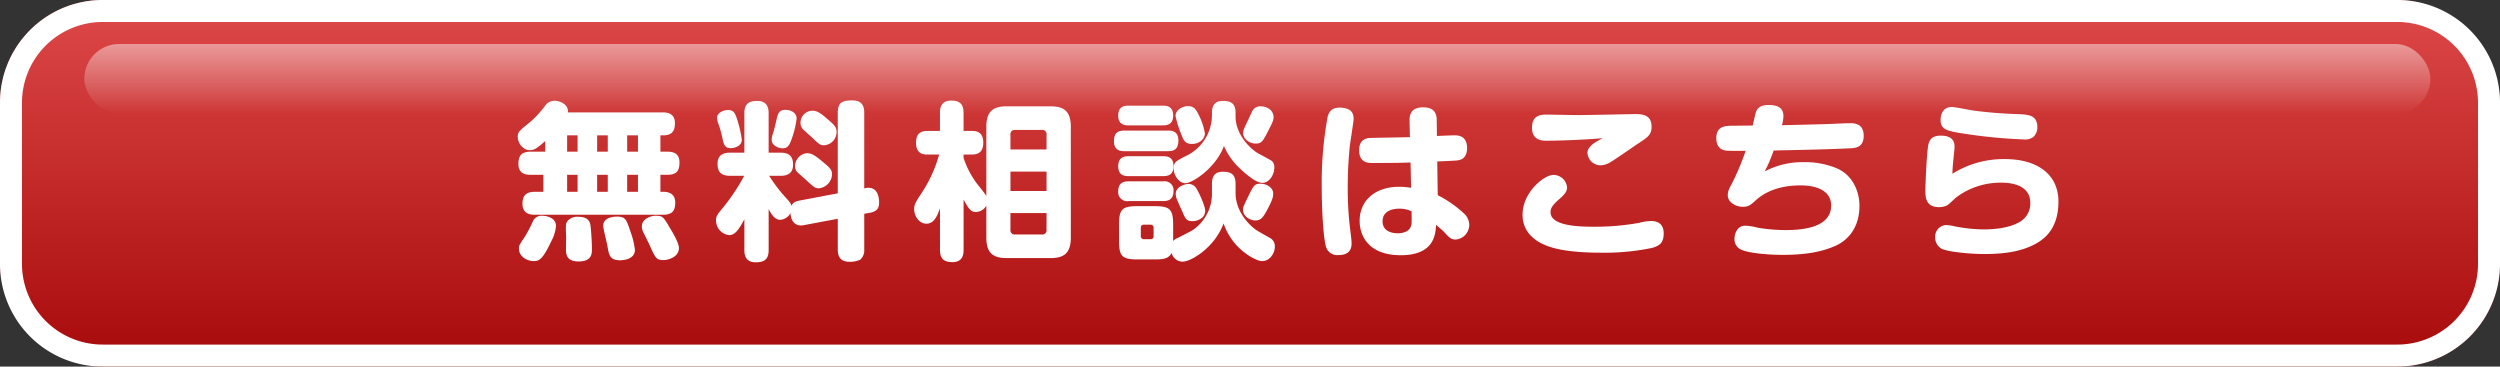 <svg xmlns="http://www.w3.org/2000/svg" xmlns:xlink="http://www.w3.org/1999/xlink" width="682" height="100" viewBox="0 0 682 100">
  <rect x="0" y="0" width="682" height="100" fill="#333333" stroke="none"/>
  <defs>
    <linearGradient id="linear-gradient" x1="0.5" x2="0.5" y2="1" gradientUnits="objectBoundingBox">
      <stop offset="0" stop-color="#de4949"/>
      <stop offset="1" stop-color="#a70909"/>
    </linearGradient>
    <linearGradient id="linear-gradient-2" x1="0.5" x2="0.5" y2="1" gradientUnits="objectBoundingBox">
      <stop offset="0" stop-color="#fff"/>
      <stop offset="1" stop-color="#fff" stop-opacity="0"/>
    </linearGradient>
  </defs>
  <g id="グループ_105" data-name="グループ 105" transform="translate(-359 -713)">
    <rect id="長方形_289" data-name="長方形 289" width="682" height="100" rx="28" transform="translate(359 713)" fill="url(#linear-gradient)"/>
    <path id="長方形_289_-_アウトライン" data-name="長方形 289 - アウトライン" d="M28,6A22.025,22.025,0,0,0,6,28V72A22.025,22.025,0,0,0,28,94H654a22.025,22.025,0,0,0,22-22V28A22.025,22.025,0,0,0,654,6H28m0-6H654a28,28,0,0,1,28,28V72a28,28,0,0,1-28,28H28A28,28,0,0,1,0,72V28A28,28,0,0,1,28,0Z" transform="translate(359 713)" fill="#fff"/>
    <rect id="長方形_302" data-name="長方形 302" width="640" height="19" rx="9.5" transform="translate(382 725)" opacity="0.46" fill="url(#linear-gradient-2)"/>
    <path id="パス_7965" data-name="パス 7965" d="M-198.1-36.34c.322-2.07-2.07-3.174-3.588-3.174a3.106,3.106,0,0,0-2.576,1.334,28.769,28.769,0,0,1-4.37,4.692c-2.806,2.254-3.128,2.53-3.128,3.864,0,1.472,1.288,3.588,3.312,3.588,1.012,0,1.794-.322,4.186-2.484v2.9h-4c-2.576,0-3.312,1.2-3.312,3.358,0,2.9,2.392,2.944,3.312,2.944h3.5v4.646h-2.346c-2.208,0-3.358.874-3.358,3.266,0,2.944,2.484,2.99,3.358,2.99h35.006c2.576,0,3.312-1.2,3.312-3.312,0-1.932-1.15-2.944-3.174-2.944h-.874V-19.32h1.886c2.622,0,3.312-1.15,3.312-3.358,0-2.622-1.84-2.944-3.312-2.944h-1.886v-4.462h.782c2.76,0,3.174-1.656,3.174-3.312,0-2.76-2.162-2.944-3.312-2.944Zm10.9,10.718h-2.9v-4.462h2.9Zm0,10.948h-2.9V-19.32h2.9Zm-8.234-10.948h-2.852v-4.462h2.852Zm0,10.948h-2.852V-19.32h2.852Zm16.468-10.948h-2.944v-4.462h2.944Zm0,10.948h-2.944V-19.32h2.944ZM-205-8.142a2.6,2.6,0,0,0-2.668,1.61,35.015,35.015,0,0,1-2.116,4.048C-211.347-.138-211.439,0-211.439.828c0,2.162,2.254,3.4,4,3.4,1.38,0,2.392-.23,4.738-5.244a10.909,10.909,0,0,0,1.38-4.324C-201.319-7.82-204.355-8.142-205-8.142Zm9.706.276a3.391,3.391,0,0,0-2.944,1.242c-.414.69-.46.966-.322,4.278,0,.552-.046,3.036-.046,3.588,0,2.714,1.886,3.082,3.45,3.082,3.634,0,3.634-2.162,3.634-3.4,0-1.932-.23-5.014-.368-6.256C-192.073-7.13-193.223-7.866-195.293-7.866Zm10.534-.046c-1.242,0-3.68.414-3.68,2.484,0,.828,1.012,4.692,1.15,5.566.414,2.392.644,3.864,3.4,3.864.46,0,4.094-.046,4.094-2.852a21.233,21.233,0,0,0-1.15-4.784C-182.137-7.222-182.367-7.912-184.759-7.912Zm10.488-.23c-.782,0-3.634.6-3.634,2.944a3.932,3.932,0,0,0,.414,1.61c.23.46,1.426,2.806,1.656,3.358,1.61,3.588,1.886,4.186,3.818,4.186,1.15,0,4.232-.736,4.232-3.312,0-1.2-1.334-3.588-2.116-4.876C-172.109-8-172.155-8.142-174.271-8.142Zm49.818.828V1.012c0,1.932.644,3.4,3.22,3.4a6.379,6.379,0,0,0,2.944-.6,3.45,3.45,0,0,0,1.058-2.806V-8.694l1.38-.23c2.208-.368,2.668-1.38,2.668-2.852,0-.966-.184-4-2.9-4a3.931,3.931,0,0,0-1.15.184V-36.248c0-1.886-.644-3.358-3.266-3.358-2.668,0-3.956.506-3.956,3.4V-14.26l-10.442,1.978c-1.656.322-1.932.92-2.208,1.426-.184-.736-.368-.966-2.346-3.128a44.776,44.776,0,0,1-3.726-5.06h3.128c.736,0,3.4,0,3.4-2.99,0-2.3-1.012-3.312-3.4-3.312h-3.266V-36.11c0-.966-.092-3.358-3.082-3.358-2.392,0-3.542.874-3.542,3.358v10.764H-153.8c-.828,0-3.45,0-3.45,2.99,0,2.3.966,3.312,3.45,3.312h3.818a53.4,53.4,0,0,1-5.382,8.188c-2.07,2.53-2.3,2.806-2.3,4a4.013,4.013,0,0,0,3.588,4c1.518,0,2.576-1.38,4.14-4.324V1.2c0,.92.046,3.358,3.082,3.358,2.346,0,3.542-.782,3.542-3.358V-9.982c.782,1.518,1.7,2.944,3.128,2.944a3.322,3.322,0,0,0,2.806-1.84c.184,2.622,1.656,3.68,3.588,3.312Zm-29.9-29.67c-1.242,0-3.036.69-3.036,2.162a5.48,5.48,0,0,0,.46,1.84,30.861,30.861,0,0,1,1.012,3.68c.322,1.564.6,2.714,2.208,2.714,1.2,0,3.082-.6,3.082-2.3a32.6,32.6,0,0,0-1.426-5.98C-152.513-36.156-152.881-36.984-154.353-36.984Zm15.5-.046c-1.7,0-1.978,1.334-2.162,2.024-.368,1.61-.644,2.9-1.058,4.232a5.786,5.786,0,0,0-.414,1.886c0,1.564,1.794,2.346,3.036,2.346,1.15,0,1.748-.644,2.346-2.346a24.976,24.976,0,0,0,1.426-5.8C-135.677-35.788-136.6-37.03-138.851-37.03Zm7.452.23a3.309,3.309,0,0,0-3.22,3.312,2.538,2.538,0,0,0,.506,1.564c.276.322,1.886,1.748,2.254,2.07,2.346,2.254,2.622,2.484,3.68,2.484a3.633,3.633,0,0,0,3.4-3.634c0-1.426-.644-1.932-2.944-3.91C-129.237-36.2-130.157-36.8-131.4-36.8Zm-1.426,11.592a3.53,3.53,0,0,0-3.266,3.542,2.157,2.157,0,0,0,.736,1.748c.322.322,1.84,1.61,2.162,1.932,2.254,2.07,2.53,2.346,3.634,2.346a3.967,3.967,0,0,0,3.542-3.818c0-1.15-.6-1.794-2.162-3.082C-130.571-24.564-131.537-25.208-132.825-25.208Zm48.9,11.638c-.322-.552-2.3-2.99-2.714-3.542a24.6,24.6,0,0,1-3.5-6.808v-.92h2.254c1.38,0,3.128-.368,3.128-3.266,0-3.174-2.254-3.174-3.128-3.174h-2.254V-36.2c0-2.53-1.15-3.358-3.4-3.358-3.036,0-3.036,2.53-3.036,3.358v4.922h-3.4c-1.38,0-3.128.322-3.128,3.22,0,3.174,2.208,3.22,3.128,3.22h3.174a36.711,36.711,0,0,1-4.646,10.3c-1.794,2.714-2.162,3.266-2.162,4.6,0,1.84,1.288,3.956,3.358,3.956,1.794,0,2.76-1.518,3.68-4.186V1.15c0,2.576,1.2,3.358,3.45,3.358,2.76,0,2.99-2.116,2.99-3.358V-12.558c1.288,2.3,1.886,3.4,3.358,3.4A3.4,3.4,0,0,0-83.927-10.9v8.74c0,4.416,2.07,5.566,5.566,5.566h11.914c3.5,0,5.566-1.15,5.566-5.566V-32.43c0-4.416-2.07-5.566-5.566-5.566H-78.361c-3.588,0-5.566,1.242-5.566,5.566ZM-67.5-14.9h-9.844v-5.29H-67.5ZM-77.349-26.22v-4.048a1.142,1.142,0,0,1,1.288-1.288h7.268A1.145,1.145,0,0,1-67.5-30.268v4.048Zm9.844,21.9a1.145,1.145,0,0,1-1.288,1.288h-7.268a1.145,1.145,0,0,1-1.288-1.288V-8.878H-67.5Zm45.126-9.752a12.012,12.012,0,0,1-4.554,9.338c-.644.552-1.058.736-4.83,2.668a3.962,3.962,0,0,0-1.2.782V-5.566c0-4.416-.874-5.2-5.244-5.2h-4.324c-4.462,0-5.2.874-5.2,5.2v4.094c0,4.416.782,5.244,5.152,5.244h4.462c2.346,0,3.818-.092,4.738-1.748A3.086,3.086,0,0,0-30.291,4.37c2.024,0,8.51-3.588,11.086-10.4a17.082,17.082,0,0,0,3.358,5.75c2.116,2.392,5.474,4.508,7.222,4.508,1.84,0,3.4-1.932,3.4-3.956a2.51,2.51,0,0,0-1.15-2.254L-9.683-3.864c-2.254-1.288-6.256-5.29-6.256-10.488V-16.79c0-2.714-1.242-3.358-3.5-3.358-2.576,0-2.944,1.84-2.944,3.358ZM-38.295-2.622a.765.765,0,0,1-.828.874h-1.794a.8.8,0,0,1-.874-.874V-4.83a.8.8,0,0,1,.874-.874h1.794a.786.786,0,0,1,.828.874Zm3.91-23.138c1.426,0,2.852-.322,2.852-2.944,0-2.576-1.84-2.668-2.852-2.668H-46.253c-1.978,0-2.852.782-2.852,2.944,0,2.668,2.07,2.668,2.852,2.668Zm5.336-12.282c-1.15,0-3.266.92-3.266,2.668a25.764,25.764,0,0,0,1.472,4.738c.69,1.932,1.15,2.9,2.99,2.9,2.162,0,3.542-1.426,3.542-2.9a17.274,17.274,0,0,0-1.7-5.06C-26.979-37.72-27.669-38.042-29.049-38.042ZM-35.811-32.8c1.15,0,2.852-.184,2.852-2.714,0-2.668-2.07-2.668-2.852-2.668H-45.1c-1.15,0-2.852.184-2.852,2.714,0,2.668,2.07,2.668,2.852,2.668Zm30.222-2.576C-5.865-37.4-7.935-38-9.085-38a2.427,2.427,0,0,0-2.3,1.334c-.184.368-1.058,2.254-1.242,2.668-1.012,2.07-1.242,2.576-1.242,3.312,0,1.564,1.656,2.852,3.45,2.852,1.61,0,1.932-.6,3.588-3.864C-5.681-33.9-5.5-34.5-5.589-35.374ZM-35.673-18.952c1.242,0,2.806-.276,2.806-2.714,0-2.714-1.978-2.714-2.806-2.714H-45.1c-1.288,0-2.852.276-2.852,2.76,0,2.668,2.024,2.668,2.852,2.668Zm-.184,6.808c.966,0,2.99,0,2.99-2.714a2.424,2.424,0,0,0-2.806-2.668H-45.1c-1.1,0-2.852.184-2.852,2.714A2.455,2.455,0,0,0-45.1-12.144Zm6.44-4.6c-.23.046-2.852.552-2.852,2.714a5.3,5.3,0,0,0,.6,2.024c.138.368.874,2.024,1.058,2.392,1.012,2.392,1.242,2.944,2.99,2.944,1.15,0,3.4-.69,3.4-2.852,0-1.2-1.564-4.692-2.3-5.888A2.518,2.518,0,0,0-29.417-16.744ZM-5.681-14.26c0-1.426-1.61-2.622-3.45-2.622-1.7,0-1.886.46-3.68,4.14-1.012,2.116-1.1,2.346-1.1,2.9,0,1.978,2.024,2.99,3.4,2.99,1.288,0,1.978-.69,2.9-2.346C-5.727-12.65-5.681-13.34-5.681-14.26Zm-16.7-21.068A12.347,12.347,0,0,1-29.141-24.61c-3.174,1.61-3.68,1.84-3.68,3.542,0,2.116,1.61,4.048,3.174,4.048,1.978,0,8.418-4.278,10.534-10.166a18.349,18.349,0,0,0,4.278,6.072c.6.552,4.14,4,6.21,4,1.794,0,3.266-2.07,3.266-4.232a2.293,2.293,0,0,0-.736-1.794c-.276-.184-2.3-1.288-3.45-1.886-2.392-1.288-6.394-5.29-6.394-10.212v-1.012c0-2.714-1.472-3.22-3.5-3.22-1.978,0-2.944,1.1-2.944,3.22Zm54,5.75c-1.794.046-10.718.184-11.224.23-.92.138-2.622.6-2.622,3.312,0,3.5,2.53,3.5,3.68,3.5,3.22,0,7.13,0,10.35-.138l.138,6.9a21.167,21.167,0,0,0-3.174-.276c-6.716,0-10.856,3.818-10.856,9.292,0,4.646,2.99,9.384,11.178,9.384,9.2,0,9.522-5.7,9.66-8.28.368.276,1.886,1.61,2.024,1.748,1.61,1.748,2.07,2.254,3.358,2.254A4.06,4.06,0,0,0,47.817-5.7,4.341,4.341,0,0,0,46.3-8.832a30.979,30.979,0,0,0-7.084-4.922l-.138-9.2c5.2-.23,5.566-.23,6.256-.46.6-.138,1.886-.874,1.886-3.174,0-3.5-2.576-3.5-3.542-3.5-.184,0-3.956.138-4.692.184l-.046-3.956c0-1.426-.046-3.864-3.726-3.864s-3.726,2.576-3.68,3.864Zm.46,20.24c.046,3.22.046,3.5-.23,4.186-.6,1.564-2.622,1.794-3.542,1.794-.69,0-4.14-.092-4.14-3.266,0-3.22,3.45-3.45,4.554-3.45A7.268,7.268,0,0,1,32.085-9.338ZM13.409-37.582c-3.128-.414-3.91,1.2-4.232,2.438a99.821,99.821,0,0,0-1.61,19c0,6.532.46,14.076,1.15,16.422a3.2,3.2,0,0,0,3.5,2.3c2.162,0,3.5-.966,3.5-3.174,0-.552-.138-1.886-.276-2.9a92.432,92.432,0,0,1-.782-12.328c0-3.726.184-7.5.552-11.178.138-1.2,1.058-6.946,1.058-7.5C16.261-36.156,15.663-37.26,13.409-37.582ZM84.157-29.3c-.506.322-1.748.966-2.07,1.2-1.426,1.012-2.024,1.794-2.024,2.806A3.6,3.6,0,0,0,83.7-21.9a5.506,5.506,0,0,0,2.576-.828c1.058-.6,6.164-4.14,7.314-4.922,3.036-1.978,3.956-2.576,3.956-4.83,0-3.174-2.484-3.4-4.462-3.4-.46,0-13.386.276-15.87.276-1.288,0-7.452-.138-7.958-.138-1.748,0-4.324,0-4.324,3.588,0,3.542,2.9,3.542,3.956,3.542C73.025-28.612,80.109-28.934,84.157-29.3Zm16.7,25.99c0-2.07-1.012-3.4-3.5-3.4a14.407,14.407,0,0,0-3.22.506A67.133,67.133,0,0,1,81.811-5.152c-4.048,0-11.822-.184-11.822-3.956,0-.736.092-1.61,2.346-3.542,1.334-1.15,2.162-2.07,2.162-3.174a3.712,3.712,0,0,0-3.818-3.45c-2.346,0-8.326,4.646-8.326,10.856,0,6.578,6.486,8.464,8.142,8.97C75,1.886,81.719,1.932,83.283,1.932A64.277,64.277,0,0,0,97.635.644C99.935,0,100.855-.92,100.855-3.312Zm29.992-22.632c6.21-.138,14.306-.276,20.792-.6,1.426-.046,3.772-.184,3.772-3.4,0-3.358-2.53-3.45-3.726-3.45-.69,0-3.956.138-4.738.184-4.048.138-7.912.23-13.846.368a9.456,9.456,0,0,0,.414-2.484c0-1.7-.828-3.036-4.048-3.036-.828,0-2.806.046-3.45,1.932-.184.506-.736,3.128-.874,3.68-1.7,0-3.956.046-5.06.046-2.346,0-4.876,0-4.876,3.4,0,3.082,2.208,3.358,2.852,3.4.736.092,4.094.046,5.152.046a68.1,68.1,0,0,1-3.726,8.878c-.874,1.61-1.15,2.208-1.15,3.266,0,1.794,2.024,3.128,4.14,3.128,1.518,0,2.162-.552,3.312-1.61,3.634-3.4,8.464-4.232,12.42-4.232,2.392,0,8.326.46,8.326,5.52,0,5.7-7.084,6.67-12.236,6.67a46.769,46.769,0,0,1-7.774-.644,15.173,15.173,0,0,0-3.45-.552c-2.024,0-2.9,1.978-2.9,3.542a3.01,3.01,0,0,0,1.932,3.036c1.886.874,6.946,1.38,11.27,1.38,7.682,0,11.73-1.288,14.582-2.576,2.162-1.012,6.3-3.91,6.3-10.81,0-3.864-1.794-8.372-6.256-10.258A22.707,22.707,0,0,0,138.9-22.77a22.171,22.171,0,0,0-10.488,2.53A38.29,38.29,0,0,0,130.847-25.944ZM202.791-32.2c0-3.358-2.208-3.542-5.428-3.68a117.113,117.113,0,0,1-12.052-.966c-.828-.092-4.876-.966-5.842-.966-3.036,0-3.082,3.128-3.082,3.5,0,2.484,1.38,3.036,6.394,3.772a138.184,138.184,0,0,0,16.1,1.564,3.941,3.941,0,0,0,2.806-.644A3.632,3.632,0,0,0,202.791-32.2ZM179.607-19.6c.046-.782.046-1.472.184-2.9.046-.69.414-3.91.414-4.462,0-1.978-1.15-3.036-3.772-3.036-1.472,0-2.944.414-3.358,2.392-.506,2.346-.828,11.224-.828,12.512,0,1.748,0,4.6,3.726,4.6a4.923,4.923,0,0,0,2.254-.506c.414-.23,2.162-1.978,2.622-2.3a20.117,20.117,0,0,1,12.236-3.864c1.564,0,7.774.184,7.774,5.474A5.746,5.746,0,0,1,197.5-6.21c-3.266,1.748-8.05,1.794-9.384,1.794a43.382,43.382,0,0,1-8.05-.874,12.437,12.437,0,0,0-2.024-.322A3.136,3.136,0,0,0,174.915-2.3,3.471,3.471,0,0,0,176.8.92c2.07.874,8,1.38,11.5,1.38,6.3,0,10.718-.92,14.214-2.9,3.358-1.886,6.026-5.2,6.026-11.408,0-7.59-5.98-11.592-14.582-11.592A26.334,26.334,0,0,0,179.607-19.6Z" transform="translate(712 780)" fill="#fff"/>
  </g>
</svg>
